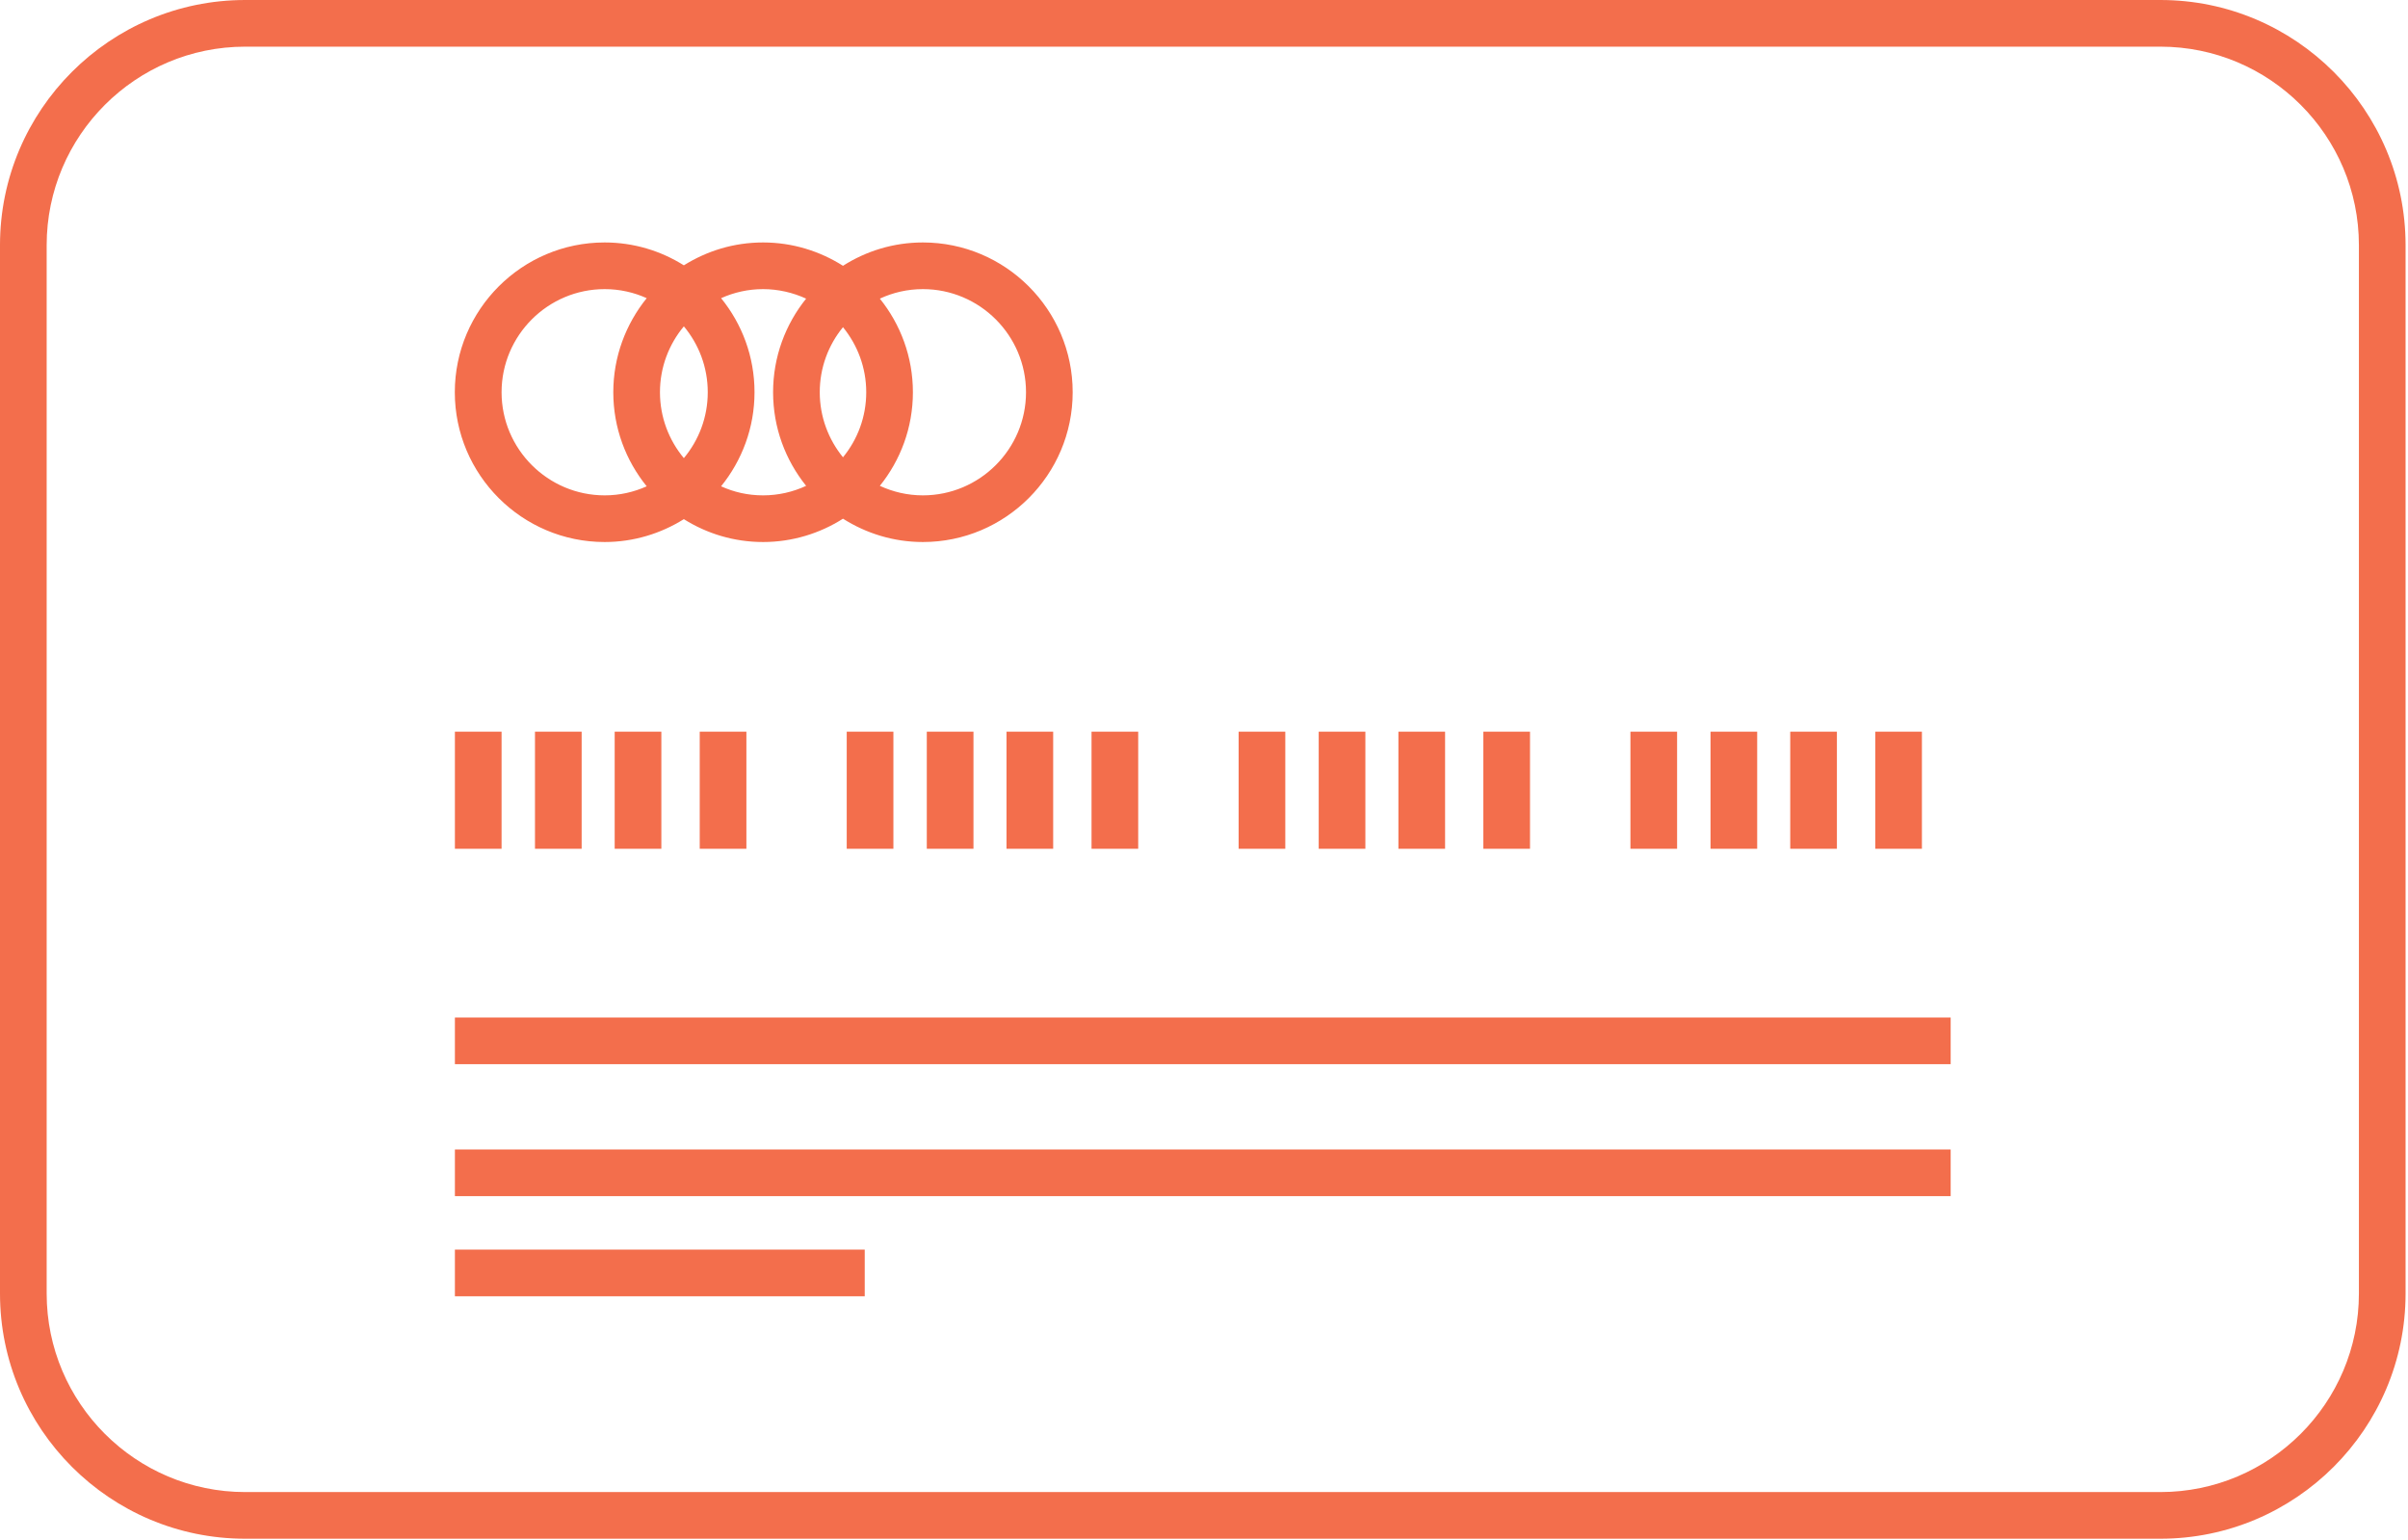 <svg xmlns="http://www.w3.org/2000/svg" width="258" height="165" viewBox="0 0 258 165" fill="none"><path d="M231.47 164.88H26.27C11.78 164.88 0 153.09 0 138.61V26.27C0 11.79 11.79 0 26.27 0H231.47C245.96 0 257.74 11.79 257.74 26.27V138.61C257.74 153.1 245.95 164.88 231.47 164.88ZM26.27 5C14.54 5 5 14.54 5 26.27V138.61C5 150.34 14.54 159.88 26.27 159.88H231.47C243.2 159.88 252.74 150.34 252.74 138.61V26.27C252.74 14.54 243.2 5 231.47 5H26.27Z" fill="#F36E4C"></path><path d="M209 109.03H48.74V114.03H209V109.03Z" fill="#F36E4C"></path><path d="M209 123.17H48.74V128.17H209V123.17Z" fill="#F36E4C"></path><path d="M92.65 133.9H48.74V138.9H92.65V133.9Z" fill="#F36E4C"></path><path d="M53.74 78.4H48.74V90.95H53.74V78.4Z" fill="#F36E4C"></path><path d="M62.32 78.4H57.32V90.95H62.32V78.4Z" fill="#F36E4C"></path><path d="M70.859 78.4H65.859V90.95H70.859V78.4Z" fill="#F36E4C"></path><path d="M79.971 78.4H74.971V90.95H79.971V78.4Z" fill="#F36E4C"></path><path d="M95.721 78.4H90.721V90.95H95.721V78.4Z" fill="#F36E4C"></path><path d="M104.3 78.4H99.3V90.95H104.3V78.4Z" fill="#F36E4C"></path><path d="M112.84 78.4H107.84V90.95H112.84V78.4Z" fill="#F36E4C"></path><path d="M121.95 78.4H116.95V90.95H121.95V78.4Z" fill="#F36E4C"></path><path d="M137.71 78.4H132.71V90.95H137.71V78.4Z" fill="#F36E4C"></path><path d="M146.29 78.4H141.29V90.95H146.29V78.4Z" fill="#F36E4C"></path><path d="M154.83 78.4H149.83V90.95H154.83V78.4Z" fill="#F36E4C"></path><path d="M163.93 78.4H158.93V90.95H163.93V78.4Z" fill="#F36E4C"></path><path d="M179.689 78.4H174.689V90.95H179.689V78.4Z" fill="#F36E4C"></path><path d="M188.27 78.4H183.27V90.95H188.27V78.4Z" fill="#F36E4C"></path><path d="M196.811 78.4H191.811V90.95H196.811V78.4Z" fill="#F36E4C"></path><path d="M205.92 78.4H200.92V90.95H205.92V78.4Z" fill="#F36E4C"></path><path d="M98.88 25.98C95.731 25.98 92.8 26.9 90.32 28.48C87.841 26.91 84.91 25.98 81.76 25.98C78.611 25.98 75.74 26.89 73.27 28.43C70.8 26.88 67.9 25.98 64.781 25.98C55.931 25.98 48.73 33.18 48.73 42.03C48.73 50.88 55.931 58.08 64.781 58.08C67.9 58.08 70.8 57.17 73.27 55.63C75.74 57.18 78.641 58.08 81.76 58.08C84.88 58.08 87.841 57.16 90.32 55.58C92.8 57.15 95.731 58.08 98.88 58.08C107.73 58.08 114.93 50.88 114.93 42.03C114.93 33.18 107.73 25.98 98.88 25.98ZM90.32 49C88.77 47.1 87.831 44.67 87.831 42.03C87.831 39.39 88.76 36.96 90.32 35.06C91.871 36.96 92.811 39.39 92.811 42.03C92.811 44.67 91.88 47.1 90.32 49ZM73.27 49.09C71.671 47.17 70.71 44.71 70.71 42.03C70.71 39.35 71.671 36.89 73.27 34.97C74.871 36.89 75.831 39.35 75.831 42.03C75.831 44.71 74.871 47.17 73.27 49.09ZM53.74 42.03C53.74 35.94 58.7 30.98 64.79 30.98C66.391 30.98 67.921 31.33 69.29 31.95C67.061 34.71 65.71 38.21 65.71 42.03C65.71 45.85 67.05 49.35 69.29 52.11C67.91 52.73 66.391 53.08 64.79 53.08C58.7 53.08 53.74 48.12 53.74 42.03ZM77.26 52.11C79.49 49.35 80.841 45.85 80.841 42.03C80.841 38.21 79.501 34.71 77.26 31.95C78.641 31.33 80.16 30.98 81.76 30.98C83.361 30.98 84.96 31.35 86.371 32C84.16 34.75 82.831 38.23 82.831 42.03C82.831 45.83 84.16 49.31 86.371 52.06C84.971 52.71 83.41 53.08 81.76 53.08C80.111 53.08 78.63 52.73 77.26 52.11ZM98.88 53.08C97.231 53.08 95.68 52.71 94.27 52.06C96.481 49.31 97.811 45.83 97.811 42.03C97.811 38.23 96.481 34.75 94.27 32C95.671 31.35 97.231 30.98 98.88 30.98C104.97 30.98 109.93 35.94 109.93 42.03C109.93 48.12 104.97 53.08 98.88 53.08Z" fill="#F36E4C"></path></svg>